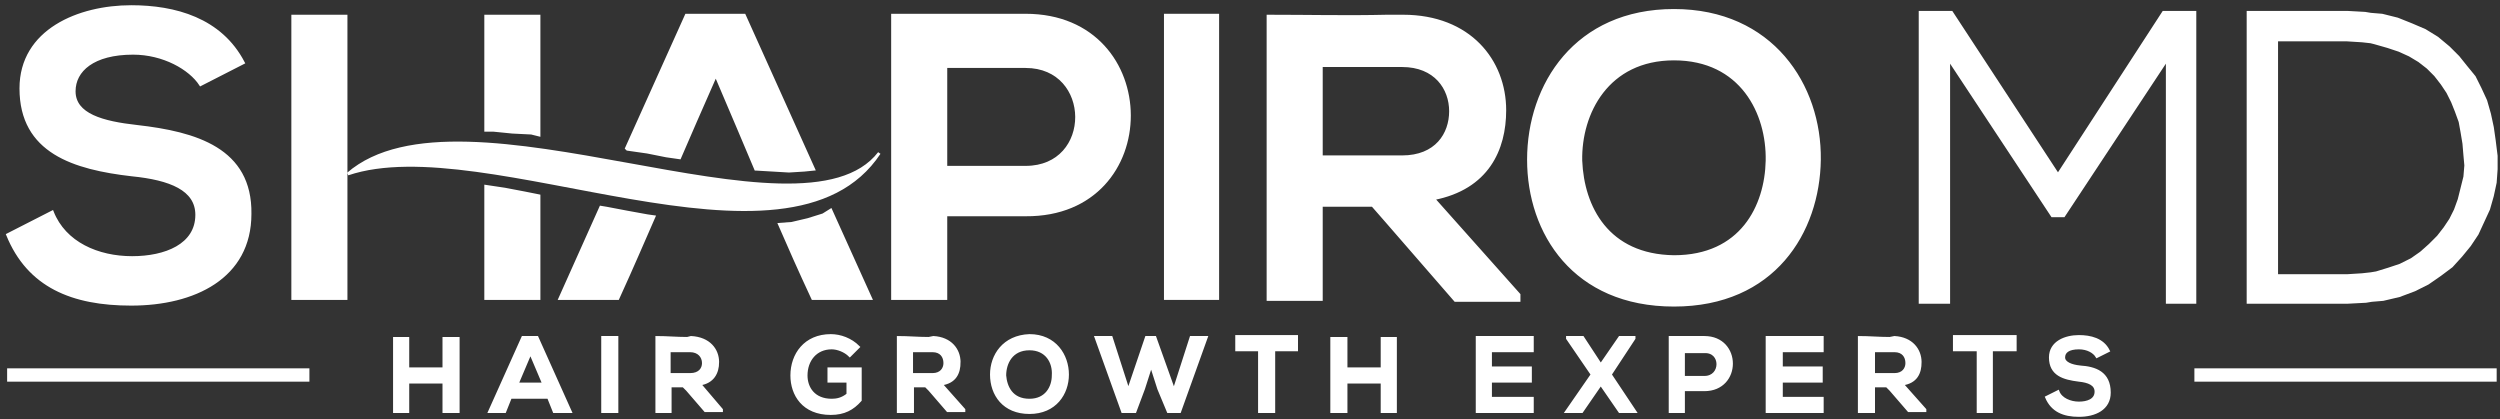 <svg xmlns="http://www.w3.org/2000/svg" id="Layer_1" x="0" y="0" version="1.1" viewBox="0 0 263 44.1" xml:space="preserve">
  <rect x="0" y="0" width="263" height="44.1" fill="#333333" stroke="none"/>
  <style>
    .st0{fill:#fff}.st1{fill:#fff}
  </style>
  <g stroke="#fff" stroke-width=".3" class="path1">
    <path d="M185.9 43.3h5.8v-1.4h-4.3v-1.8h4.2v-1.4h-4.2v-1.8h4.3v-1.4h-5.8v7.8zM218.8 38.6c-.9-.1-1.7-.4-1.7-1s.5-1 1.6-1c.9 0 1.6.4 1.9.9l1.2-.6c-.6-1.2-1.9-1.5-3.1-1.5-1.4 0-3 .6-3 2.2 0 1.8 1.4 2.2 3 2.4 1 .1 1.8.4 1.8 1.2 0 .9-.9 1.2-1.8 1.2s-1.9-.4-2.2-1.2l-1.2.6c.6 1.4 1.8 1.9 3.4 1.9 1.7 0 3.2-.7 3.2-2.4 0-2.1-1.5-2.6-3.1-2.7zM87.3 40.1h1.9v1.4c-.6.5-1.2.6-1.7.6-1.9 0-2.7-1.3-2.7-2.6 0-1.6 1-2.9 2.7-2.9.6 0 1.4.3 1.9.8l.9-.9c-.8-.8-1.9-1.2-2.9-1.2-2.7 0-4.1 2-4.1 4.2 0 2 1.2 4 4.1 4 1.4 0 2.3-.5 3.1-1.4v-3.3h-3.3v1.3zM100.9 38.1c0-1.3-.9-2.5-2.7-2.6l-.5.1c-1.1 0-2.2-.1-3.2-.1v7.8H96v-2.7h1.4l.4.4 1.9 2.2h1.7v-.1L99 40.4c1.5-.2 1.9-1.2 1.9-2.3zm-3.3 1.3h-1.7v-2.5h2.2c.9 0 1.3.6 1.3 1.3 0 .6-.4 1.2-1.3 1.2h-.5zM63.4 35.5h1.5v7.8h-1.5zM46.7 38.8h-3.8v-3.2h-1.4v7.7h1.4v-3.1h3.8v3.1h1.5v-7.7h-1.5zM55.8 35.5H55l-3.5 7.8h1.6l.6-1.5h4l.6 1.5H60l-3.5-7.8h-.7zm0 4.9h-1.4l1.4-3.3 1.4 3.3h-1.4zM205.7 36.8h2.4v6.5h1.4v-6.5h2.5v-1.4h-6.4v1.4zM75.5 38.1c0-1.3-.9-2.5-2.8-2.6l-.4.1c-1.1 0-2.2-.1-3.2-.1v7.8h1.4v-2.7h1.4l.4.4 1.9 2.2h1.7v-.1l-2.3-2.7c1.4-.2 1.9-1.2 1.9-2.3zm-3.3 1.3h-1.8v-2.5h2.2c.9 0 1.4.6 1.4 1.3 0 .6-.4 1.2-1.4 1.2h-.4zM108.3 35.3c-2.7.1-4 2.1-4 4.1 0 2.1 1.3 4 4 4s4-2 4-4-1.3-4.1-4-4.1zm0 6.8c-1.9 0-2.5-1.4-2.6-2.6 0-1.3.7-2.8 2.6-2.8 1.8 0 2.6 1.4 2.5 2.8 0 1.2-.7 2.6-2.5 2.6zM155.4 43.3h5.8v-1.4h-4.4v-1.8h4.2v-1.4h-4.2v-1.8h4.4v-1.4h-5.8v7.8zM171.9 35.6v-.1h-1.5l-2 2.9-1.9-2.9h-1.6v.1l2.6 3.8-2.7 3.9h1.6l2-2.9 2 2.9h1.6l-2.6-3.9zM202 38.1c0-1.3-.9-2.5-2.7-2.6l-.5.1c-1.1 0-2.2-.1-3.2-.1v7.8h1.5v-2.7h1.4l.4.4 1.9 2.2h1.7v-.1l-2.4-2.7c1.5-.2 1.9-1.2 1.9-2.3zm-3.2 1.3h-1.7v-2.5h2.2c.9 0 1.3.6 1.3 1.3 0 .6-.4 1.2-1.3 1.2h-.5zM179.3 35.5h-3.6v7.8h1.4V41h2.2c3.8 0 3.8-5.5 0-5.5zm0 4.2h-2.2V37h2.2c1.9-.1 1.9 2.7 0 2.7zM145.4 38.8h-3.8v-3.2h-1.5v7.7h1.5v-3.1h3.8v3.1h1.4v-7.7h-1.4zM123.5 41.1l-2-5.6h-.9l-1.9 5.6-1.8-5.6h-1.6l2.8 7.8h1.3l.9-2.4.8-2.5.8 2.5 1 2.4h1.2l2.8-7.8h-1.6zM130.1 36.8h2.4v6.5h1.5v-6.5h2.4v-1.4h-6.3v1.4zM.9 38.9h31.5V40H.9zM231 38.9h31.5V40H231z" class="st0 path1"/>
  </g>
  <g stroke="#fff" stroke-width=".3" class="path1">
    <path d="M216.5 18.4L205.3 1.3H202v30.5h3V6.2l10.9 16.5h1.2L228 6.2v25.6h2.9V1.3h-3.3zM262.4 14.8l-.2-1.4-.3-1.4-.4-1.4-.6-1.3-.6-1.2-.9-1.1-.8-1-1-1-1.2-1-1.3-.8-1.4-.6-1.5-.6-1.6-.4-1.2-.1-.6-.1-1.8-.1h-10.5v30.5H247l1.9-.1.6-.1 1.2-.1 1.7-.4 1.6-.6 1.4-.7 1.3-.9 1.2-.9 1-1.1.9-1.1.8-1.2.6-1.3.6-1.3.4-1.4.3-1.4.1-1.4v-1.4l-.2-1.6zm-3 2.6l-.1 1.2-.3 1.2-.3 1.2-.4 1.1-.5 1-.6.9-.7.9-.9.9-.9.8-1 .7-1.2.6-1.2.4-1.3.4-.6.1-.9.1-1.6.1h-7.4V4.2h7.4l1.6.1.9.1.4.1 1.4.4 1.2.4 1.1.5 1 .6.9.7.8.8.7.9.6.9.5 1 .4 1 .4 1.1.2 1.1.2 1.2.1 1.2.1 1.1z" class="st0 path1"/>
  </g>
  <g stroke="#fff" stroke-width=".3" class="path2">
    <path d="M53.1 19.9l-2-.3v11.8h5.6V20.6l-1.5-.3zM65.9 22.3l-2.1-.4-.6-.1-4.3 9.6H65c1.6-3.5 2.7-6.1 3.8-8.6l-.7-.1-2.2-.4zM30.8 31.4h5.6V1.7h-5.6v29.7zM14.4 13.3c-3.6-.4-6.6-1.2-6.6-3.7 0-2.2 2-4 6.2-4 3.2 0 6 1.6 7.1 3.3l4.5-2.3C23.2 2 18.4.7 13.8.7 8.3.7 2.2 3.2 2.2 9.3c0 6.7 5.6 8.4 11.7 9.1 4 .4 6.8 1.5 6.8 4.2 0 3.2-3.3 4.5-6.8 4.5-3.6 0-7.1-1.5-8.4-4.8L.8 24.7C3 30.1 7.6 32 13.8 32c6.6 0 12.5-2.8 12.5-9.5.1-6.8-5.7-8.5-11.9-9.2zM68.1 16l2 .4 1.4.2c1-2.3 2.2-5.1 3.8-8.7 1.8 4.2 3.1 7.3 4.2 9.9h.1l1.7.1 1.7.1 1.6-.1 1-.1-7.3-16.2h-6.1l-6.3 14 .1.1 2.1.3zM53.9 13.9l2 .1.8.2V1.7h-5.6v12h.8zM176.1 1.1c-10.3 0-15.3 7.8-15.3 15.7 0 7.7 4.8 15.3 15.3 15.3s15.2-7.7 15.3-15.3c.1-7.8-5-15.7-15.3-15.7zm0 25.9c-7-.1-9.6-5.2-9.8-10.1-.1-5 2.8-10.7 9.8-10.7 7.1 0 9.9 5.7 9.8 10.7-.1 4.8-2.7 10.1-9.8 10.1zM158.3 11.6c0-5.2-3.7-9.9-10.7-9.9h-1.7c-4.1.1-8.3 0-12.5 0v29.8h5.6v-9.9h5.4l1.4 1.6 7.3 8.4h6.7V31l-9-10.1c5.7-1.1 7.5-5.2 7.5-9.3zm-12.4 4.9H139V6.9h8.5c3.5 0 5.1 2.4 5.1 4.8s-1.5 4.8-5.1 4.8h-1.6z" class="st1 path2"/>
    <path d="M122.6 1.6h5.5v29.8h-5.5z" class="st1"/>
    <path d="M107.9 1.6h-14v29.8h5.6v-8.8h8.4c14.6.1 14.5-21 0-21zm0 16h-8.4V7h8.4c7.1 0 7.2 10.6 0 10.6zM86.6 22.6l-1.6.5-1.7.4-1.3.1c1 2.3 2.1 4.8 3.5 7.8h6.1l-4.2-9.3-.8.5z" class="st1 path2"/>
    <path d="M36.6 18.3c14.5-4.9 46.3 12.3 55.9-2.2-8.2 10.6-43.9-8.2-55.9 2.2z" class="st1 path2"/>
  </g>
</svg>